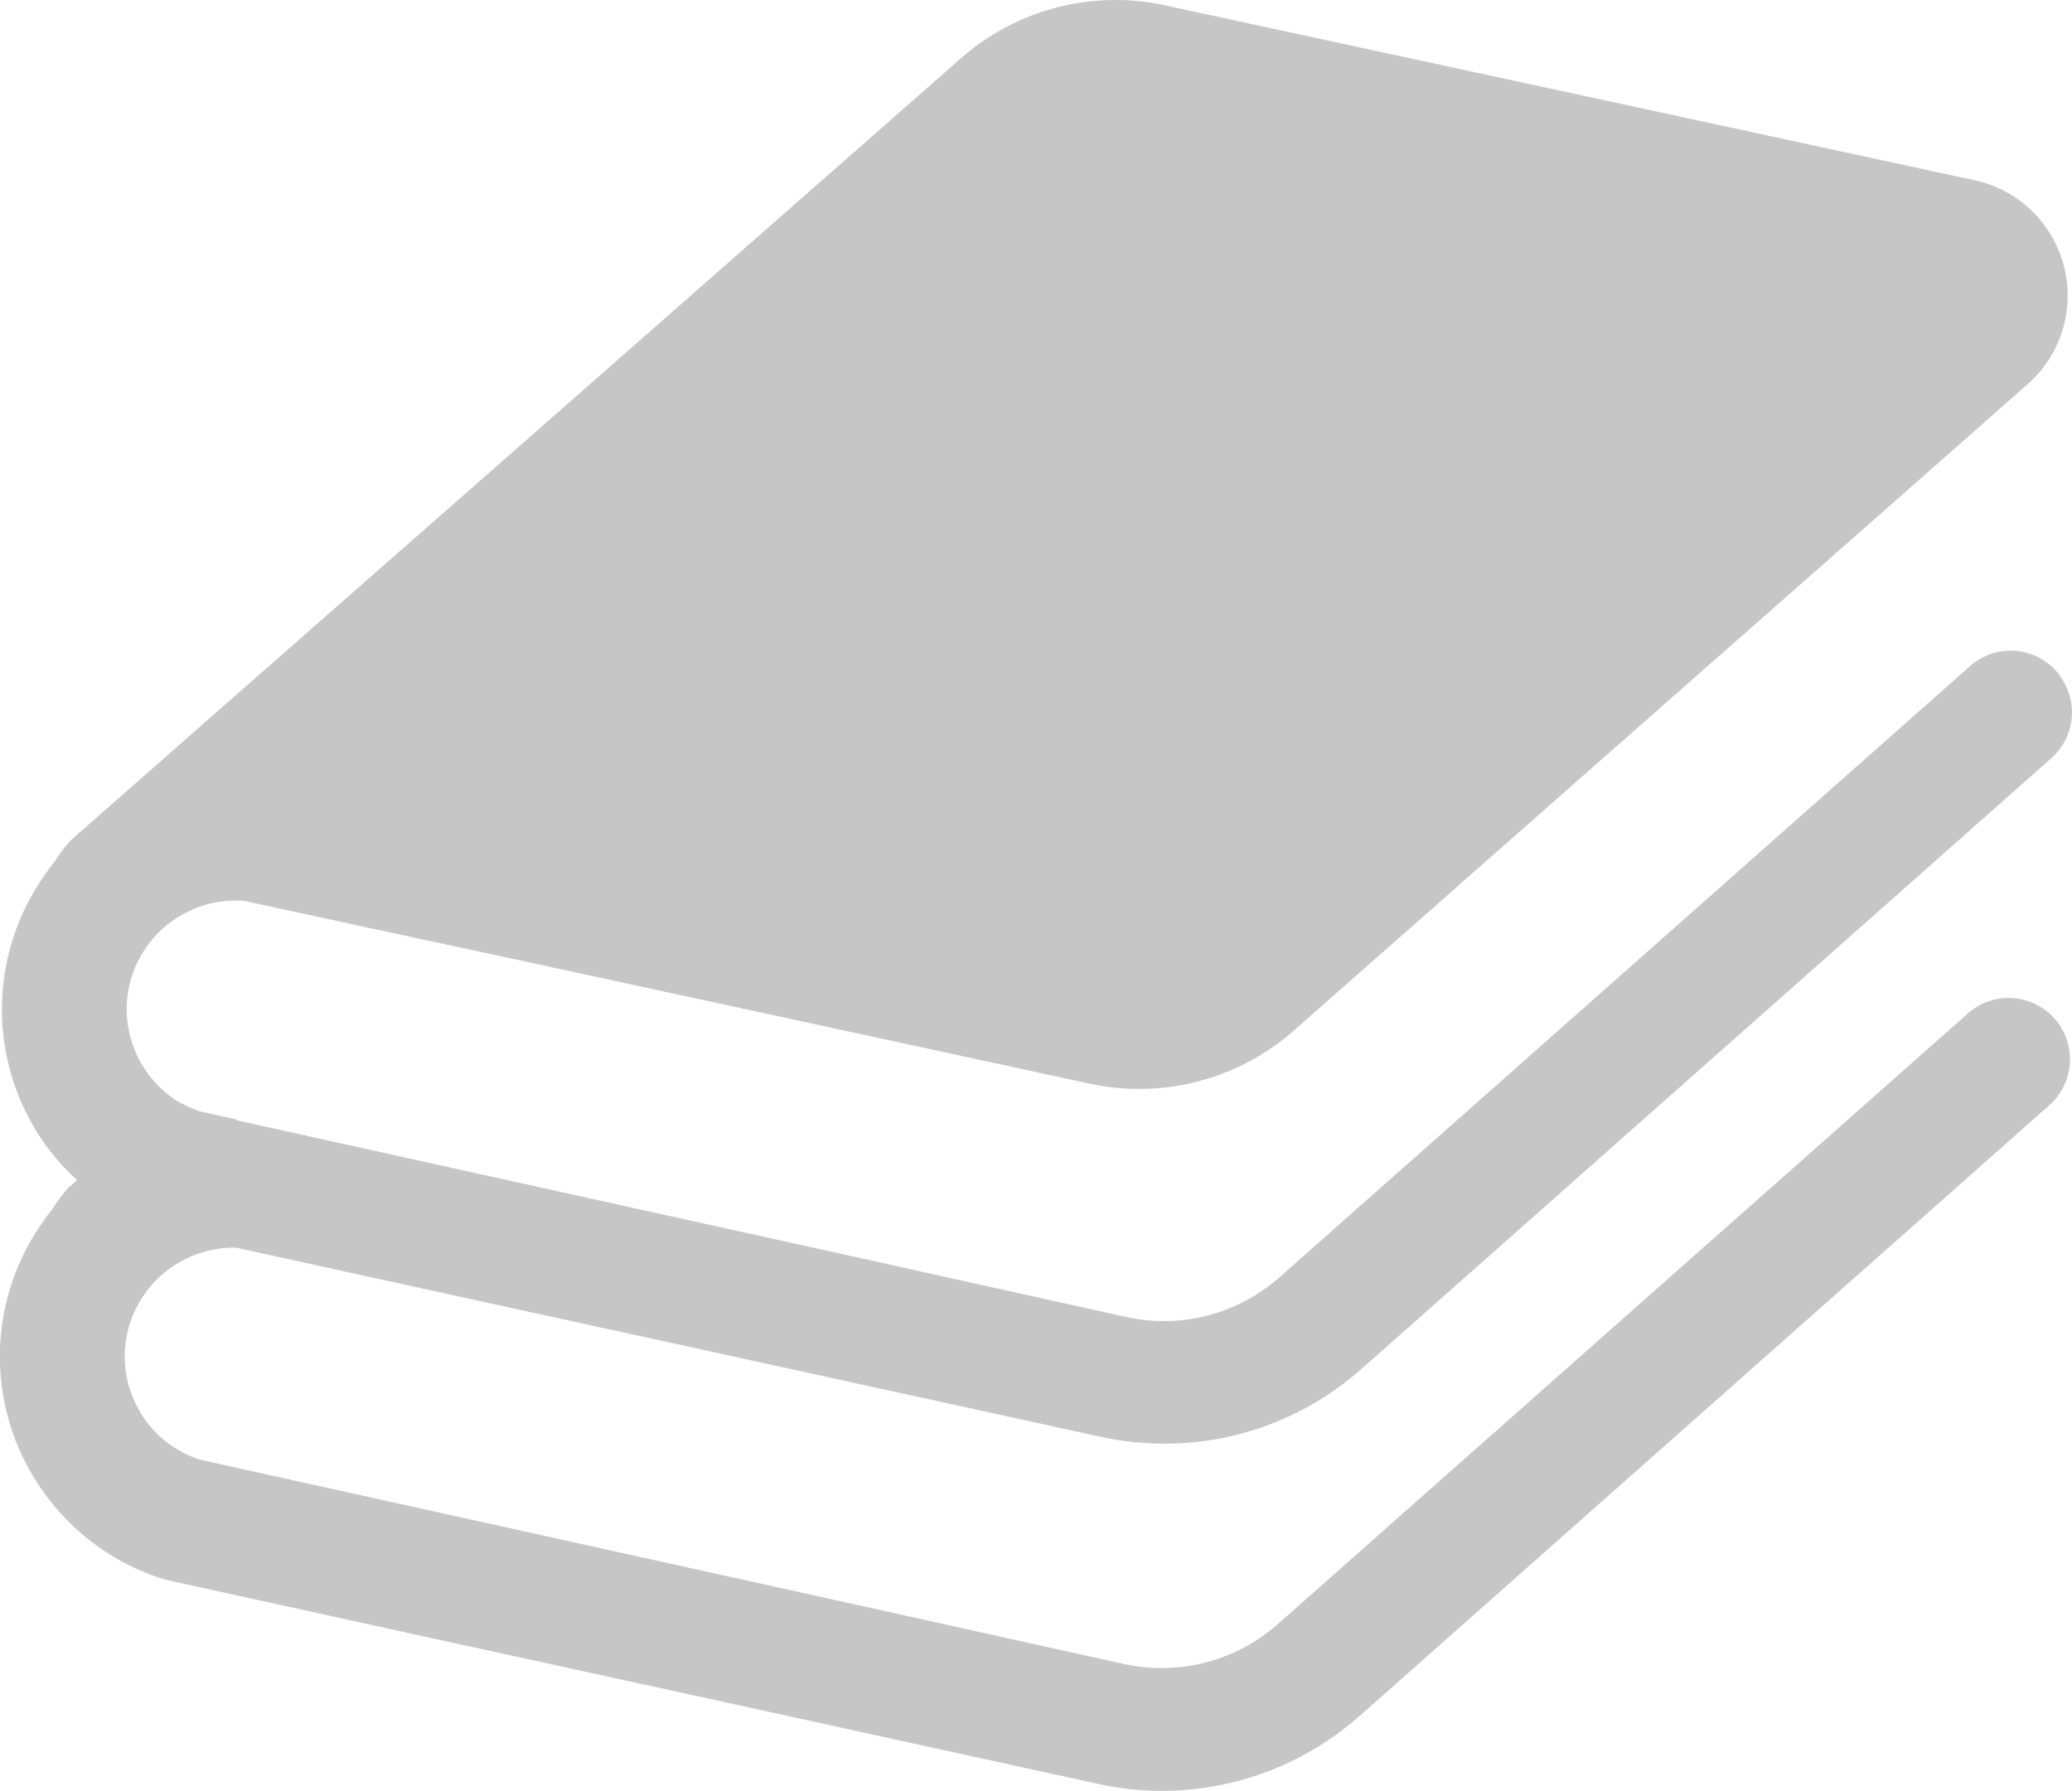<svg xmlns="http://www.w3.org/2000/svg" width="202.387" height="174.926"><g data-name="グループ 334"><path fill="#c6c6c6" d="m192.232 98.98-17.64 15.613-49.832 44.095a17.134 17.134 0 0 1-14.842 3.879l-28.48-6.307-34.4-7.6-24.119-5.331-3.452-.772a10.759 10.759 0 0 1-2.916-1.481 10.388 10.388 0 0 1-3.2-3.774 10.5 10.5 0 0 1-1.168-4.817 11.465 11.465 0 0 1 .482-3.168 11.288 11.288 0 0 1 1.575-3.083 10.713 10.713 0 0 1 8.561-4.366h.265l18.746 4.113 24.033 5.25 41.734 9.129a29.506 29.506 0 0 0 9.586.457 28.951 28.951 0 0 0 15.725-7.023l1.427-1.254 49.548-43.865 16.5-14.62a5.944 5.944 0 0 0 1.278-7.331 5.074 5.074 0 0 0-.766-1.143 5.969 5.969 0 0 0-8.449-.513l-17.64 15.613-49.831 44.1a16.986 16.986 0 0 1-11.254 4.256 17.352 17.352 0 0 1-3.595-.371l-28.48-6.312-34.4-7.591-24.113-5.337-.037-.006v-.08l-.167-.031-3.452-.766c-.173-.062-.322-.142-.488-.2a8.775 8.775 0 0 1-1.229-.569 4.967 4.967 0 0 1-.995-.6 10.745 10.745 0 0 1-4.373-8.591 10.521 10.521 0 0 1 2.057-6.251 10.164 10.164 0 0 1 3.768-3.193 10.272 10.272 0 0 1 4.8-1.174c.284 0 .568.031.858.031l13.181 2.854 11.674 2.507 57.663 12.478a22.841 22.841 0 0 0 20.062-5.226l35.446-31.222 21.21-18.672 14.985-13.211a11.533 11.533 0 0 0-5.195-19.9l-4.515-.969-32.877-7.108L113.849.534a22.84 22.84 0 0 0-20.061 5.225L38.156 54.628 21.424 69.322 6.872 82.113a15.288 15.288 0 0 0-1.569 2.105 11.136 11.136 0 0 0-.716.945 22.706 22.706 0 0 0-.062 26.776 23.258 23.258 0 0 0 3 3.341l-.056.056-.8.686a15.287 15.287 0 0 0-1.569 2.112c-.253.309-.482.6-.71.939a22.694 22.694 0 0 0-.062 26.769 22.428 22.428 0 0 0 5.059 5.083 22.014 22.014 0 0 0 6.584 3.311l.259.087 25.373 5.564 24.033 5.25 41.735 9.136a27.878 27.878 0 0 0 6.133.653 29.068 29.068 0 0 0 19.184-7.22l1.427-1.254 49.547-43.872 16.5-14.613a5.994 5.994 0 0 0-7.935-8.986Z" data-name="パス 1221"/></g></svg>